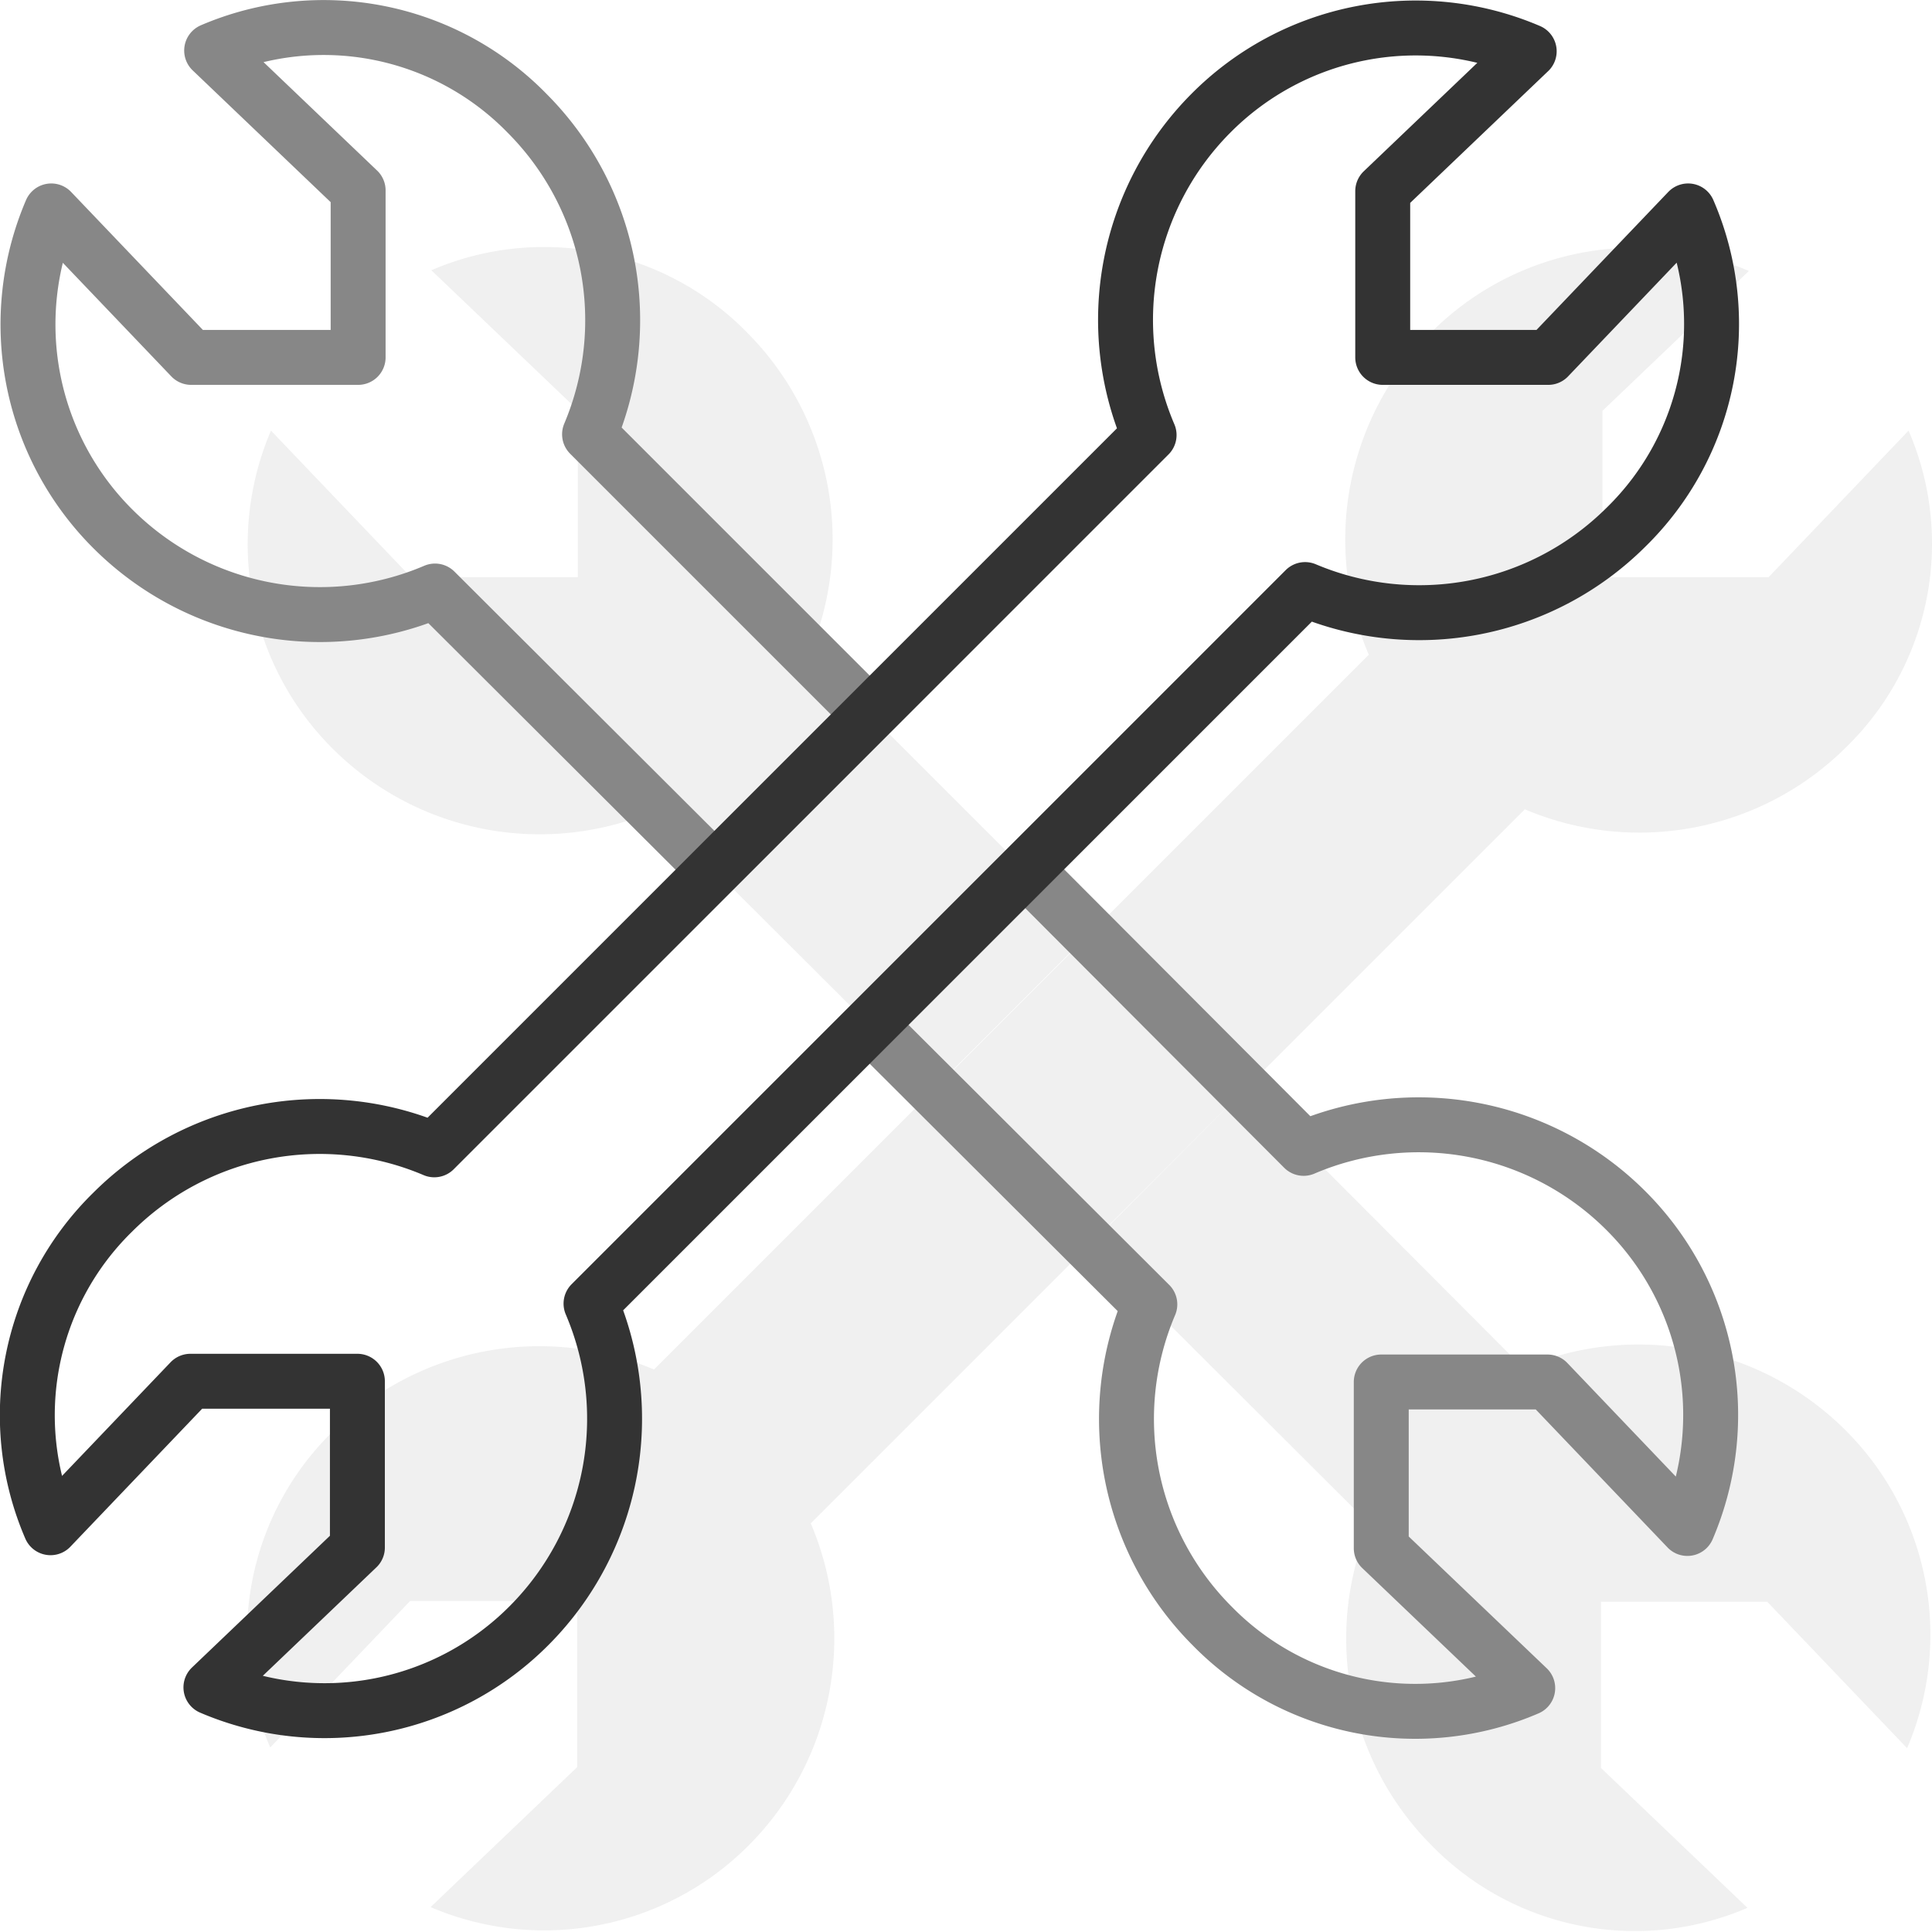 <svg xmlns="http://www.w3.org/2000/svg" viewBox="0 0 26.38 26.38"><defs><style>.cls-1{opacity:0.2;}.cls-2{fill:#b2b2b2;}.cls-3,.cls-4{fill:none;stroke-linejoin:round;stroke-width:0.75px;}.cls-3{stroke:#878787;}.cls-4{stroke:#333;}</style></defs><title>schraubenschluessel_1</title><g id="Ebene_2" data-name="Ebene 2"><g id="Ebene_1-2" data-name="Ebene 1"><g class="cls-1"><path class="cls-2" d="M14.88,17l3.82,3.81a4,4,0,0,0,.85,4.39,3.88,3.88,0,0,0,4.31.85l-2-1.91V21.87h2.27l1.91,2a3.94,3.94,0,0,0-.85-4.35,4,4,0,0,0-4.39-.84L17,14.87"/><path class="cls-2" d="M14.87,12.75,11.05,8.93a4,4,0,0,0-.85-4.39,3.88,3.88,0,0,0-4.31-.85l2,1.91V7.88H5.61l-1.91-2a3.94,3.94,0,0,0,.85,4.35,4,4,0,0,0,4.39.84l3.81,3.8"/><path class="cls-2" d="M20.82,11.05a4,4,0,0,0,4.39-.85,3.88,3.88,0,0,0,.85-4.32l-1.91,2H21.88V5.61l2-1.91a3.94,3.94,0,0,0-4.35.85,4,4,0,0,0-.84,4.39L8.93,18.7a4,4,0,0,0-4.39.85,3.88,3.88,0,0,0-.85,4.31l1.91-2H7.88v2.27l-2,1.91a3.94,3.94,0,0,0,4.35-.85,4,4,0,0,0,.84-4.39Z"/></g><path class="cls-3" d="M11.88,14l3.82,3.81a4,4,0,0,0,.85,4.39,3.88,3.88,0,0,0,4.31.85l-2-1.91V18.87h2.27l1.91,2a3.94,3.94,0,0,0-.85-4.35,4,4,0,0,0-4.39-.84L14,11.87"/><path class="cls-3" d="M11.87,9.75,8.05,5.93A4,4,0,0,0,7.2,1.55,3.88,3.88,0,0,0,2.89.69l2,1.91V4.88H2.61l-1.91-2a3.94,3.94,0,0,0,.85,4.35,4,4,0,0,0,4.39.84l3.81,3.8"/><path class="cls-4" d="M17.82,8.05A4,4,0,0,0,22.2,7.2a3.88,3.88,0,0,0,.85-4.32l-1.91,2H18.88V2.61l2-1.91a3.94,3.94,0,0,0-4.35.85,4,4,0,0,0-.84,4.39L5.93,15.7a4,4,0,0,0-4.39.85,3.88,3.88,0,0,0-.85,4.31l1.91-2H4.88v2.27l-2,1.91a3.94,3.94,0,0,0,4.35-.85,4,4,0,0,0,.84-4.39Z"/></g></g></svg>